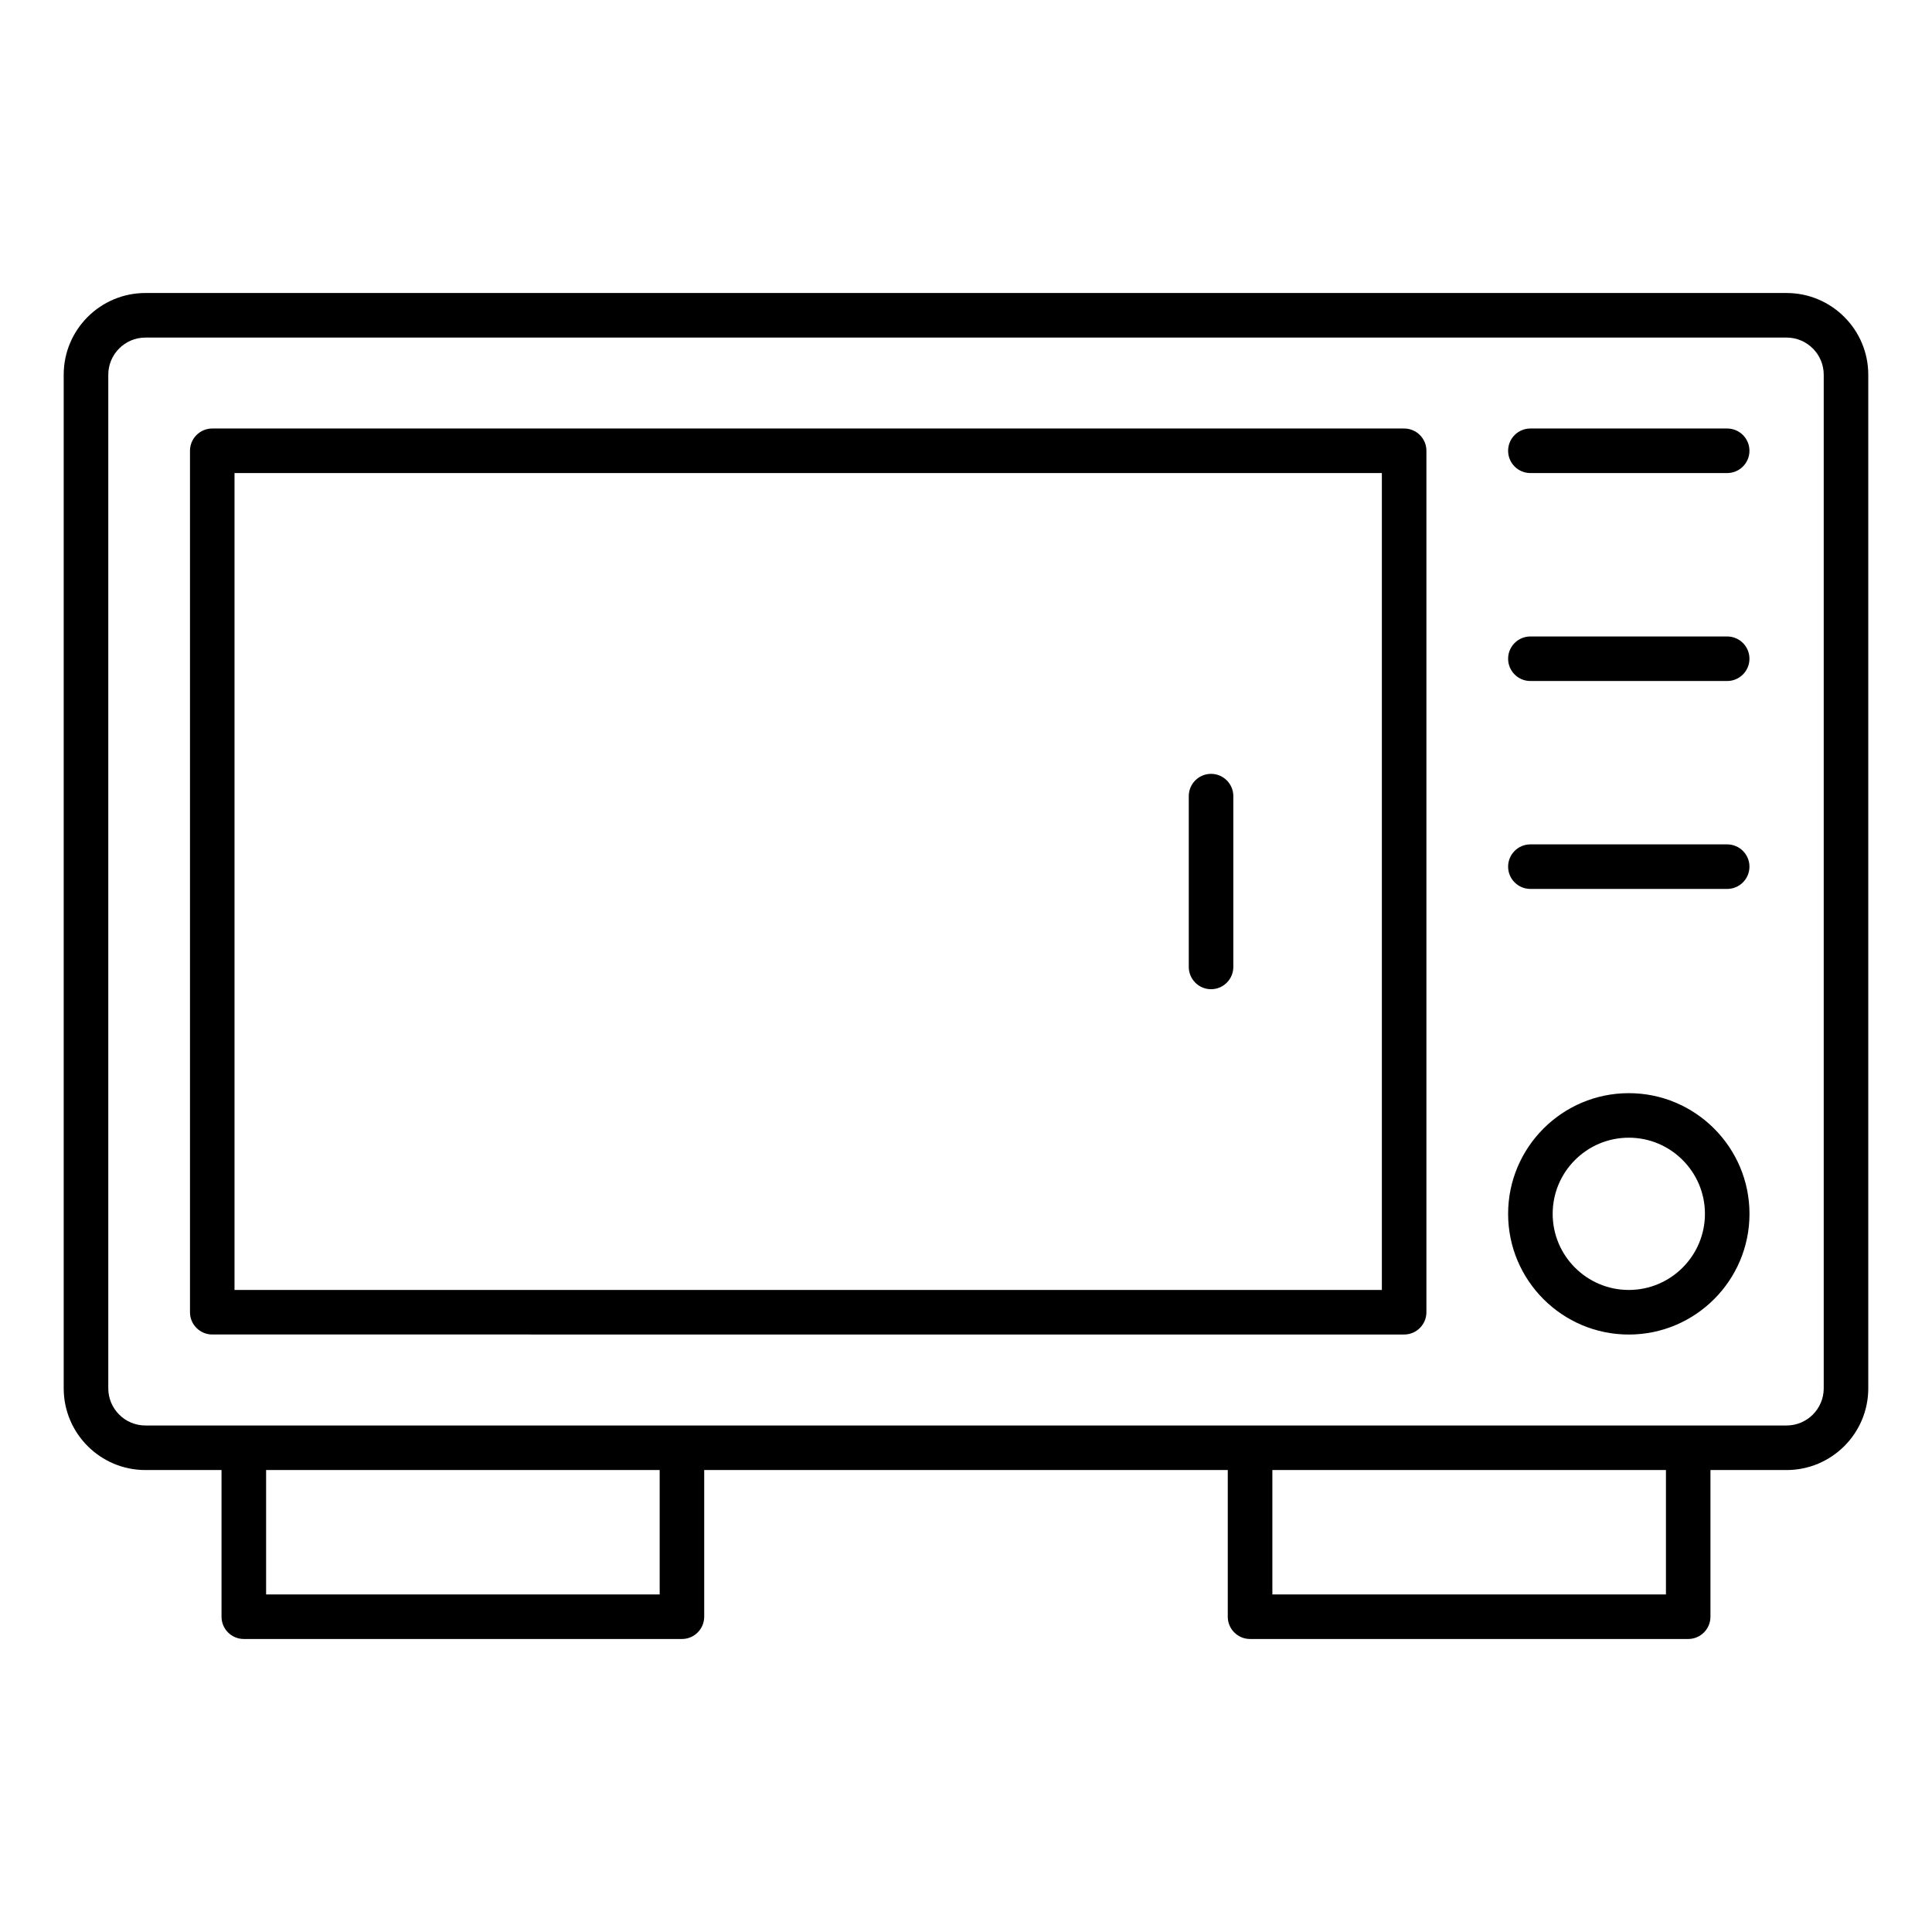 <?xml version="1.0" encoding="UTF-8"?>
<!-- Uploaded to: ICON Repo, www.svgrepo.com, Generator: ICON Repo Mixer Tools -->
<svg fill="#000000" width="800px" height="800px" version="1.1" viewBox="144 144 512 512" xmlns="http://www.w3.org/2000/svg">
 <g>
  <path d="m617.46 221.65h-434.93c-11.941 0-21.648 9.707-21.648 21.648v268.63c0 11.941 9.707 21.648 21.648 21.648h20.176v38.871c0 3.258 2.644 5.902 5.902 5.902h116.11c3.258 0 5.902-2.644 5.902-5.902v-38.871h138.75v38.871c0 3.258 2.644 5.902 5.902 5.902h116.11c3.258 0 5.902-2.644 5.902-5.902v-38.871h20.176c11.941 0 21.648-9.707 21.648-21.648v-268.63c-0.008-11.941-9.711-21.648-21.652-21.648zm-298.64 344.89h-104.3v-32.969h104.3zm266.67 0h-104.3v-32.969h104.3zm41.816-54.609c0 5.422-4.418 9.84-9.84 9.84h-434.93c-5.422 0-9.84-4.418-9.84-9.84v-268.63c0-5.422 4.418-9.84 9.84-9.84h434.93c5.422 0 9.84 4.418 9.84 9.84z"/>
  <path d="m516.11 257.56h-315.86c-3.258 0-5.902 2.644-5.902 5.902v228.29c0 3.258 2.644 5.902 5.902 5.902l315.86 0.004c3.258 0 5.902-2.644 5.902-5.902v-228.29c0.004-3.262-2.641-5.906-5.902-5.906zm-5.902 228.29h-304.06v-216.48h304.06z"/>
  <path d="m464.94 406.15c3.258 0 5.902-2.644 5.902-5.902v-45.266c0-3.258-2.644-5.902-5.902-5.902-3.258 0-5.902 2.644-5.902 5.902v45.266c0 3.254 2.644 5.902 5.902 5.902z"/>
  <path d="m575.65 433.7c-17.633 0-31.984 14.344-31.984 31.984s14.344 31.984 31.984 31.984c17.641 0 31.984-14.344 31.984-31.984s-14.352-31.984-31.984-31.984zm0 52.152c-11.125 0-20.176-9.047-20.176-20.176 0-11.133 9.047-20.176 20.176-20.176 11.133 0 20.176 9.047 20.176 20.176 0 11.129-9.055 20.176-20.176 20.176z"/>
  <path d="m601.72 257.56h-52.152c-3.258 0-5.902 2.644-5.902 5.902 0 3.258 2.644 5.902 5.902 5.902h52.152c3.258 0 5.902-2.644 5.902-5.902 0.004-3.258-2.644-5.902-5.902-5.902z"/>
  <path d="m601.72 312.67h-52.152c-3.258 0-5.902 2.644-5.902 5.902 0 3.258 2.644 5.902 5.902 5.902h52.152c3.258 0 5.902-2.644 5.902-5.902 0.004-3.258-2.644-5.902-5.902-5.902z"/>
  <path d="m601.72 367.77h-52.152c-3.258 0-5.902 2.644-5.902 5.902s2.644 5.902 5.902 5.902h52.152c3.258 0 5.902-2.644 5.902-5.902 0.004-3.258-2.644-5.902-5.902-5.902z"/>
 </g>
</svg>